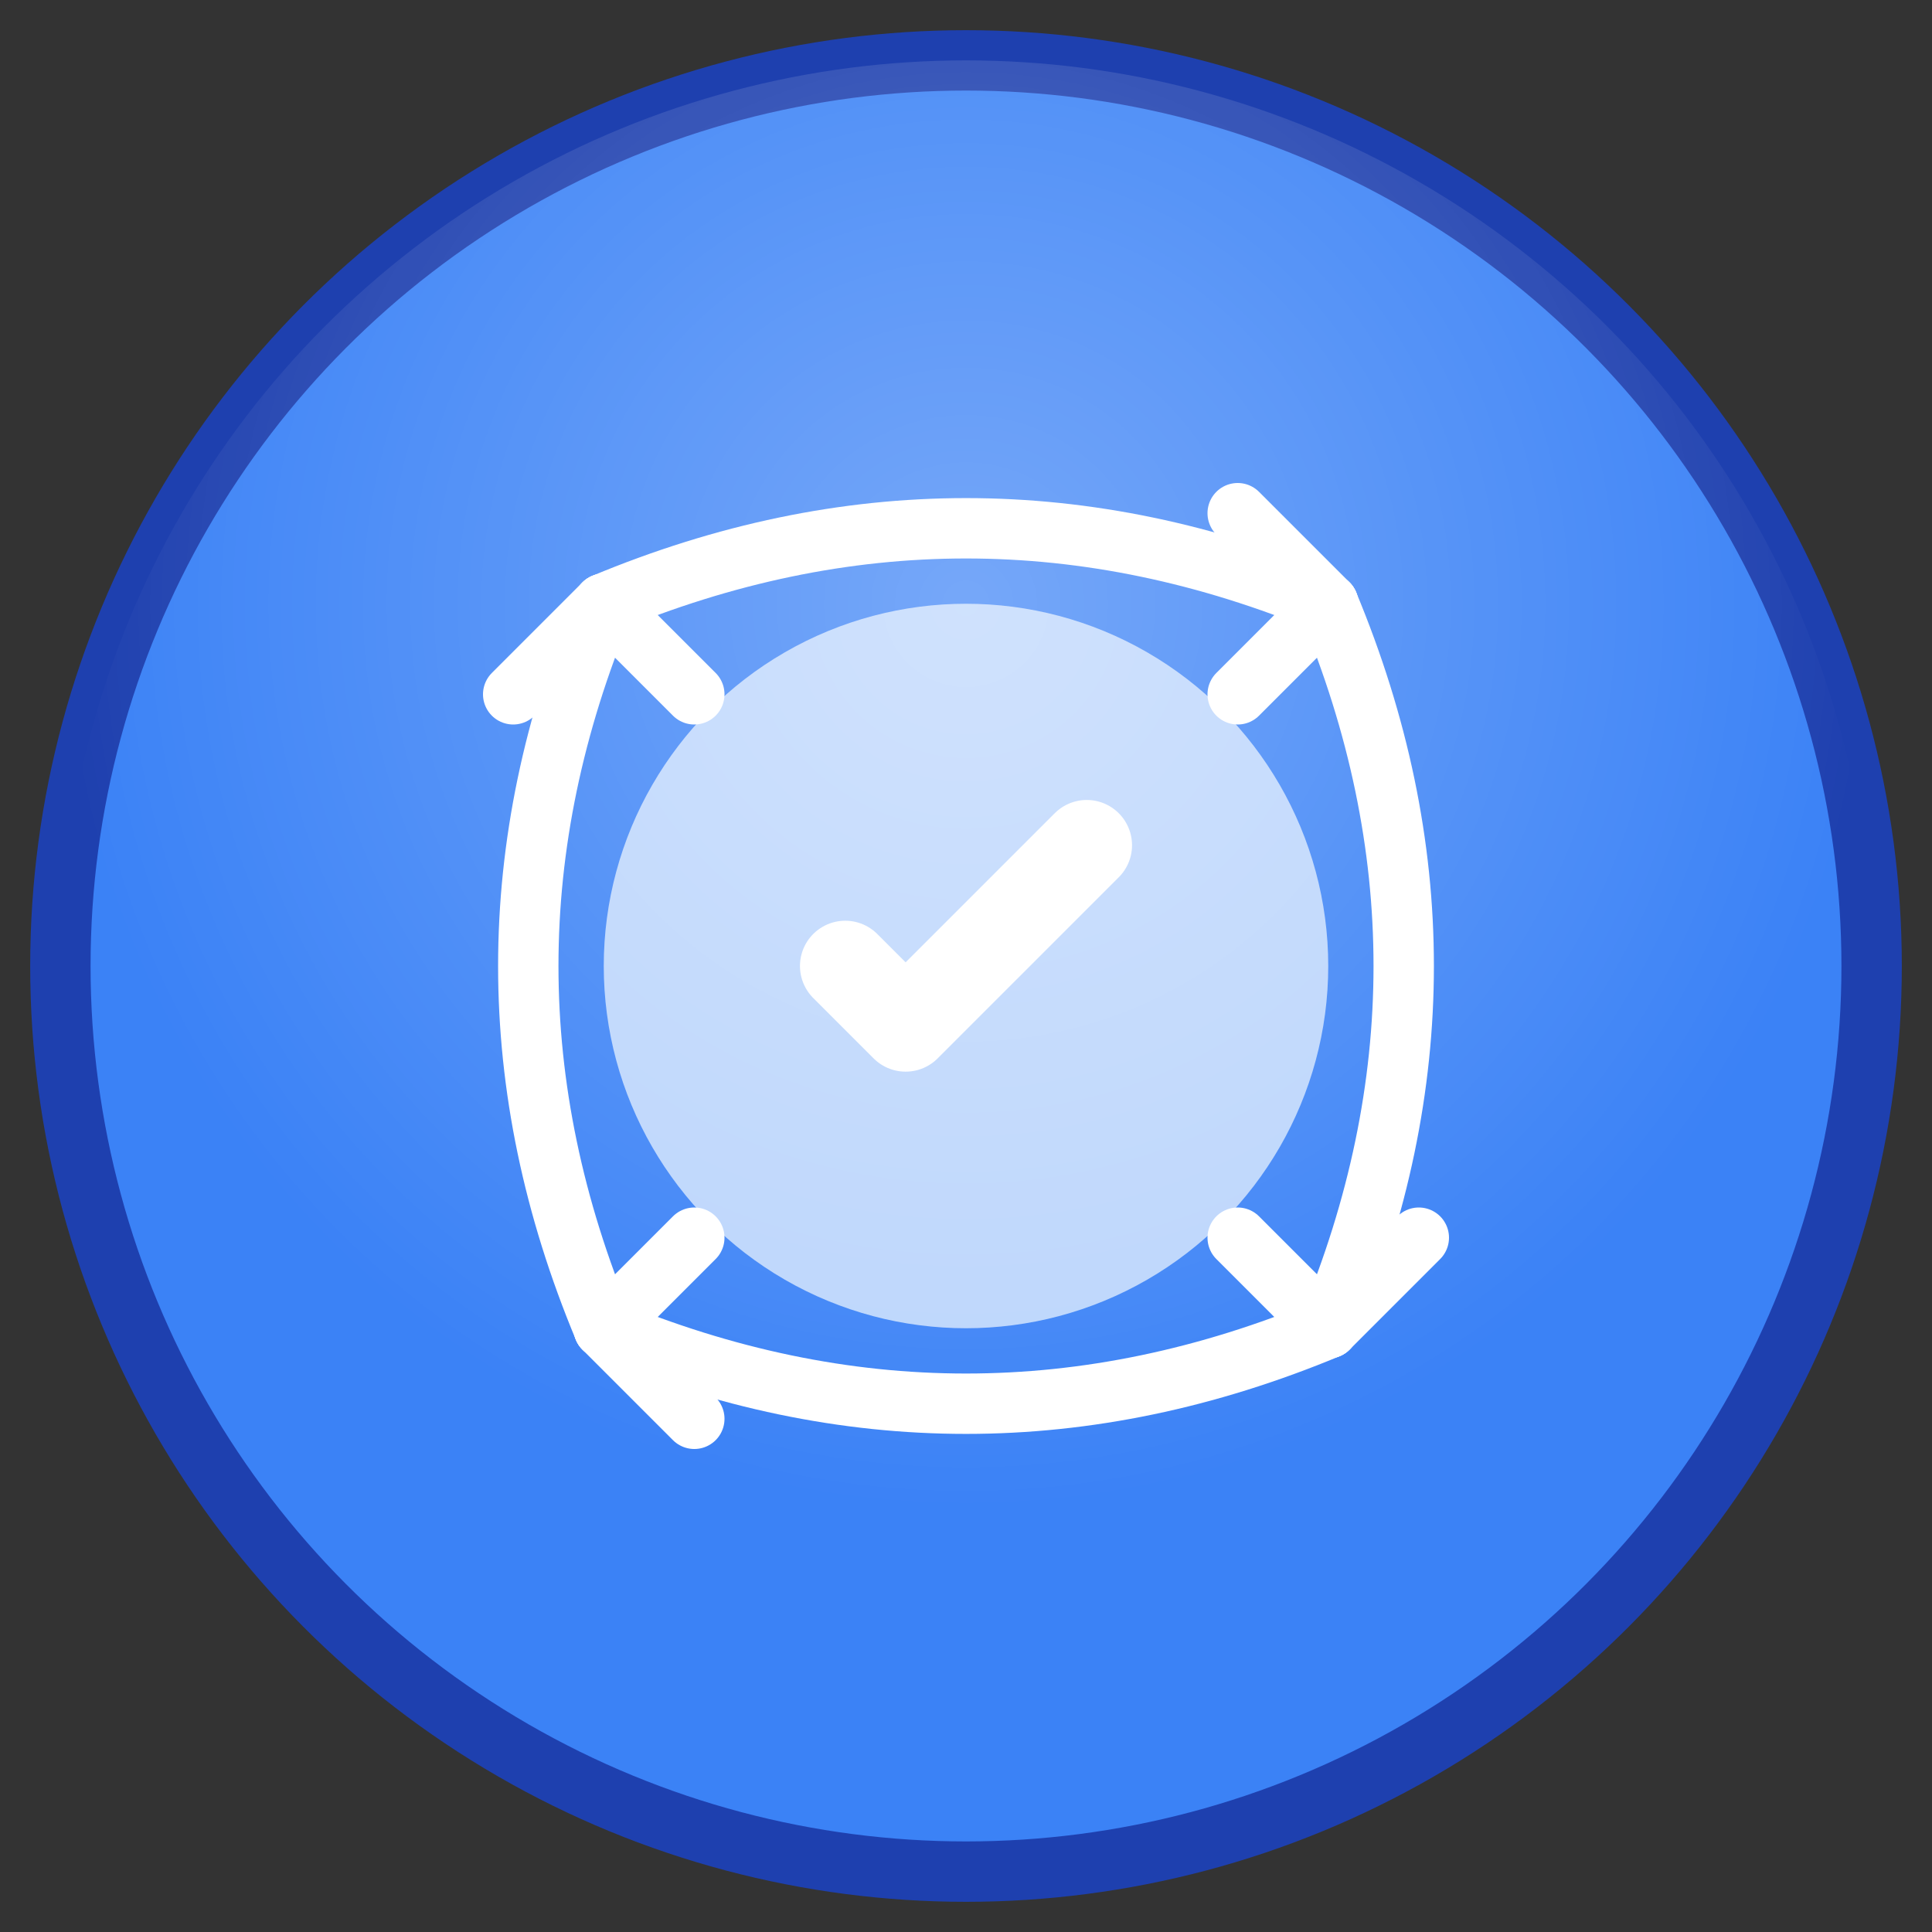 <svg
  xmlns="http://www.w3.org/2000/svg"
  width="64"
  height="64"
  viewBox="0 0 64 64"
>
  <rect x="0" y="0" width="64" height="64" fill="#333333" stroke="none"/>
  <!-- Background Circle -->
  <circle
    cx="32"
    cy="32"
    r="30"
    fill="#3B82F6"
    stroke="#1E40AF"
    stroke-width="2"
  />

  <!-- Inner elements representing joint and movement -->
  <!-- Joint representation -->
  <circle cx="32" cy="32" r="12" fill="#DBEAFE" opacity="0.8" />

  <!-- Movement arrows indicating flexibility and mobility -->
  <g stroke="#FFFFFF" stroke-width="2" fill="none">
    <!-- Top curved arrow -->
    <path d="M 20 20 Q 32 15 44 20" stroke-linecap="round" />
    <path
      d="M 41 17 L 44 20 L 41 23"
      stroke-linecap="round"
      stroke-linejoin="round"
    />

    <!-- Right curved arrow -->
    <path d="M 44 20 Q 49 32 44 44" stroke-linecap="round" />
    <path
      d="M 47 41 L 44 44 L 41 41"
      stroke-linecap="round"
      stroke-linejoin="round"
    />

    <!-- Bottom curved arrow -->
    <path d="M 44 44 Q 32 49 20 44" stroke-linecap="round" />
    <path
      d="M 23 47 L 20 44 L 23 41"
      stroke-linecap="round"
      stroke-linejoin="round"
    />

    <!-- Left curved arrow -->
    <path d="M 20 44 Q 15 32 20 20" stroke-linecap="round" />
    <path
      d="M 17 23 L 20 20 L 23 23"
      stroke-linecap="round"
      stroke-linejoin="round"
    />
  </g>

  <!-- Central symbol representing health/wellness -->
  <g fill="#FFFFFF">
    <!-- Checkmark symbol for health -->
    <path
      d="M 28 32 L 30 34 L 36 28"
      stroke="#FFFFFF"
      stroke-width="3"
      stroke-linecap="round"
      stroke-linejoin="round"
      fill="none"
    />
  </g>

  <!-- Subtle gradient overlay for depth -->
  <defs>
    <radialGradient id="glow" cx="50%" cy="30%" r="50%">
      <stop
        offset="0%"
        style="stop-color: rgba(255, 255, 255, 0.3); stop-opacity: 1"
      />
      <stop
        offset="100%"
        style="stop-color: rgba(255, 255, 255, 0); stop-opacity: 1"
      />
    </radialGradient>
  </defs>
  <circle cx="32" cy="32" r="30" fill="url(#glow)" />
</svg>
